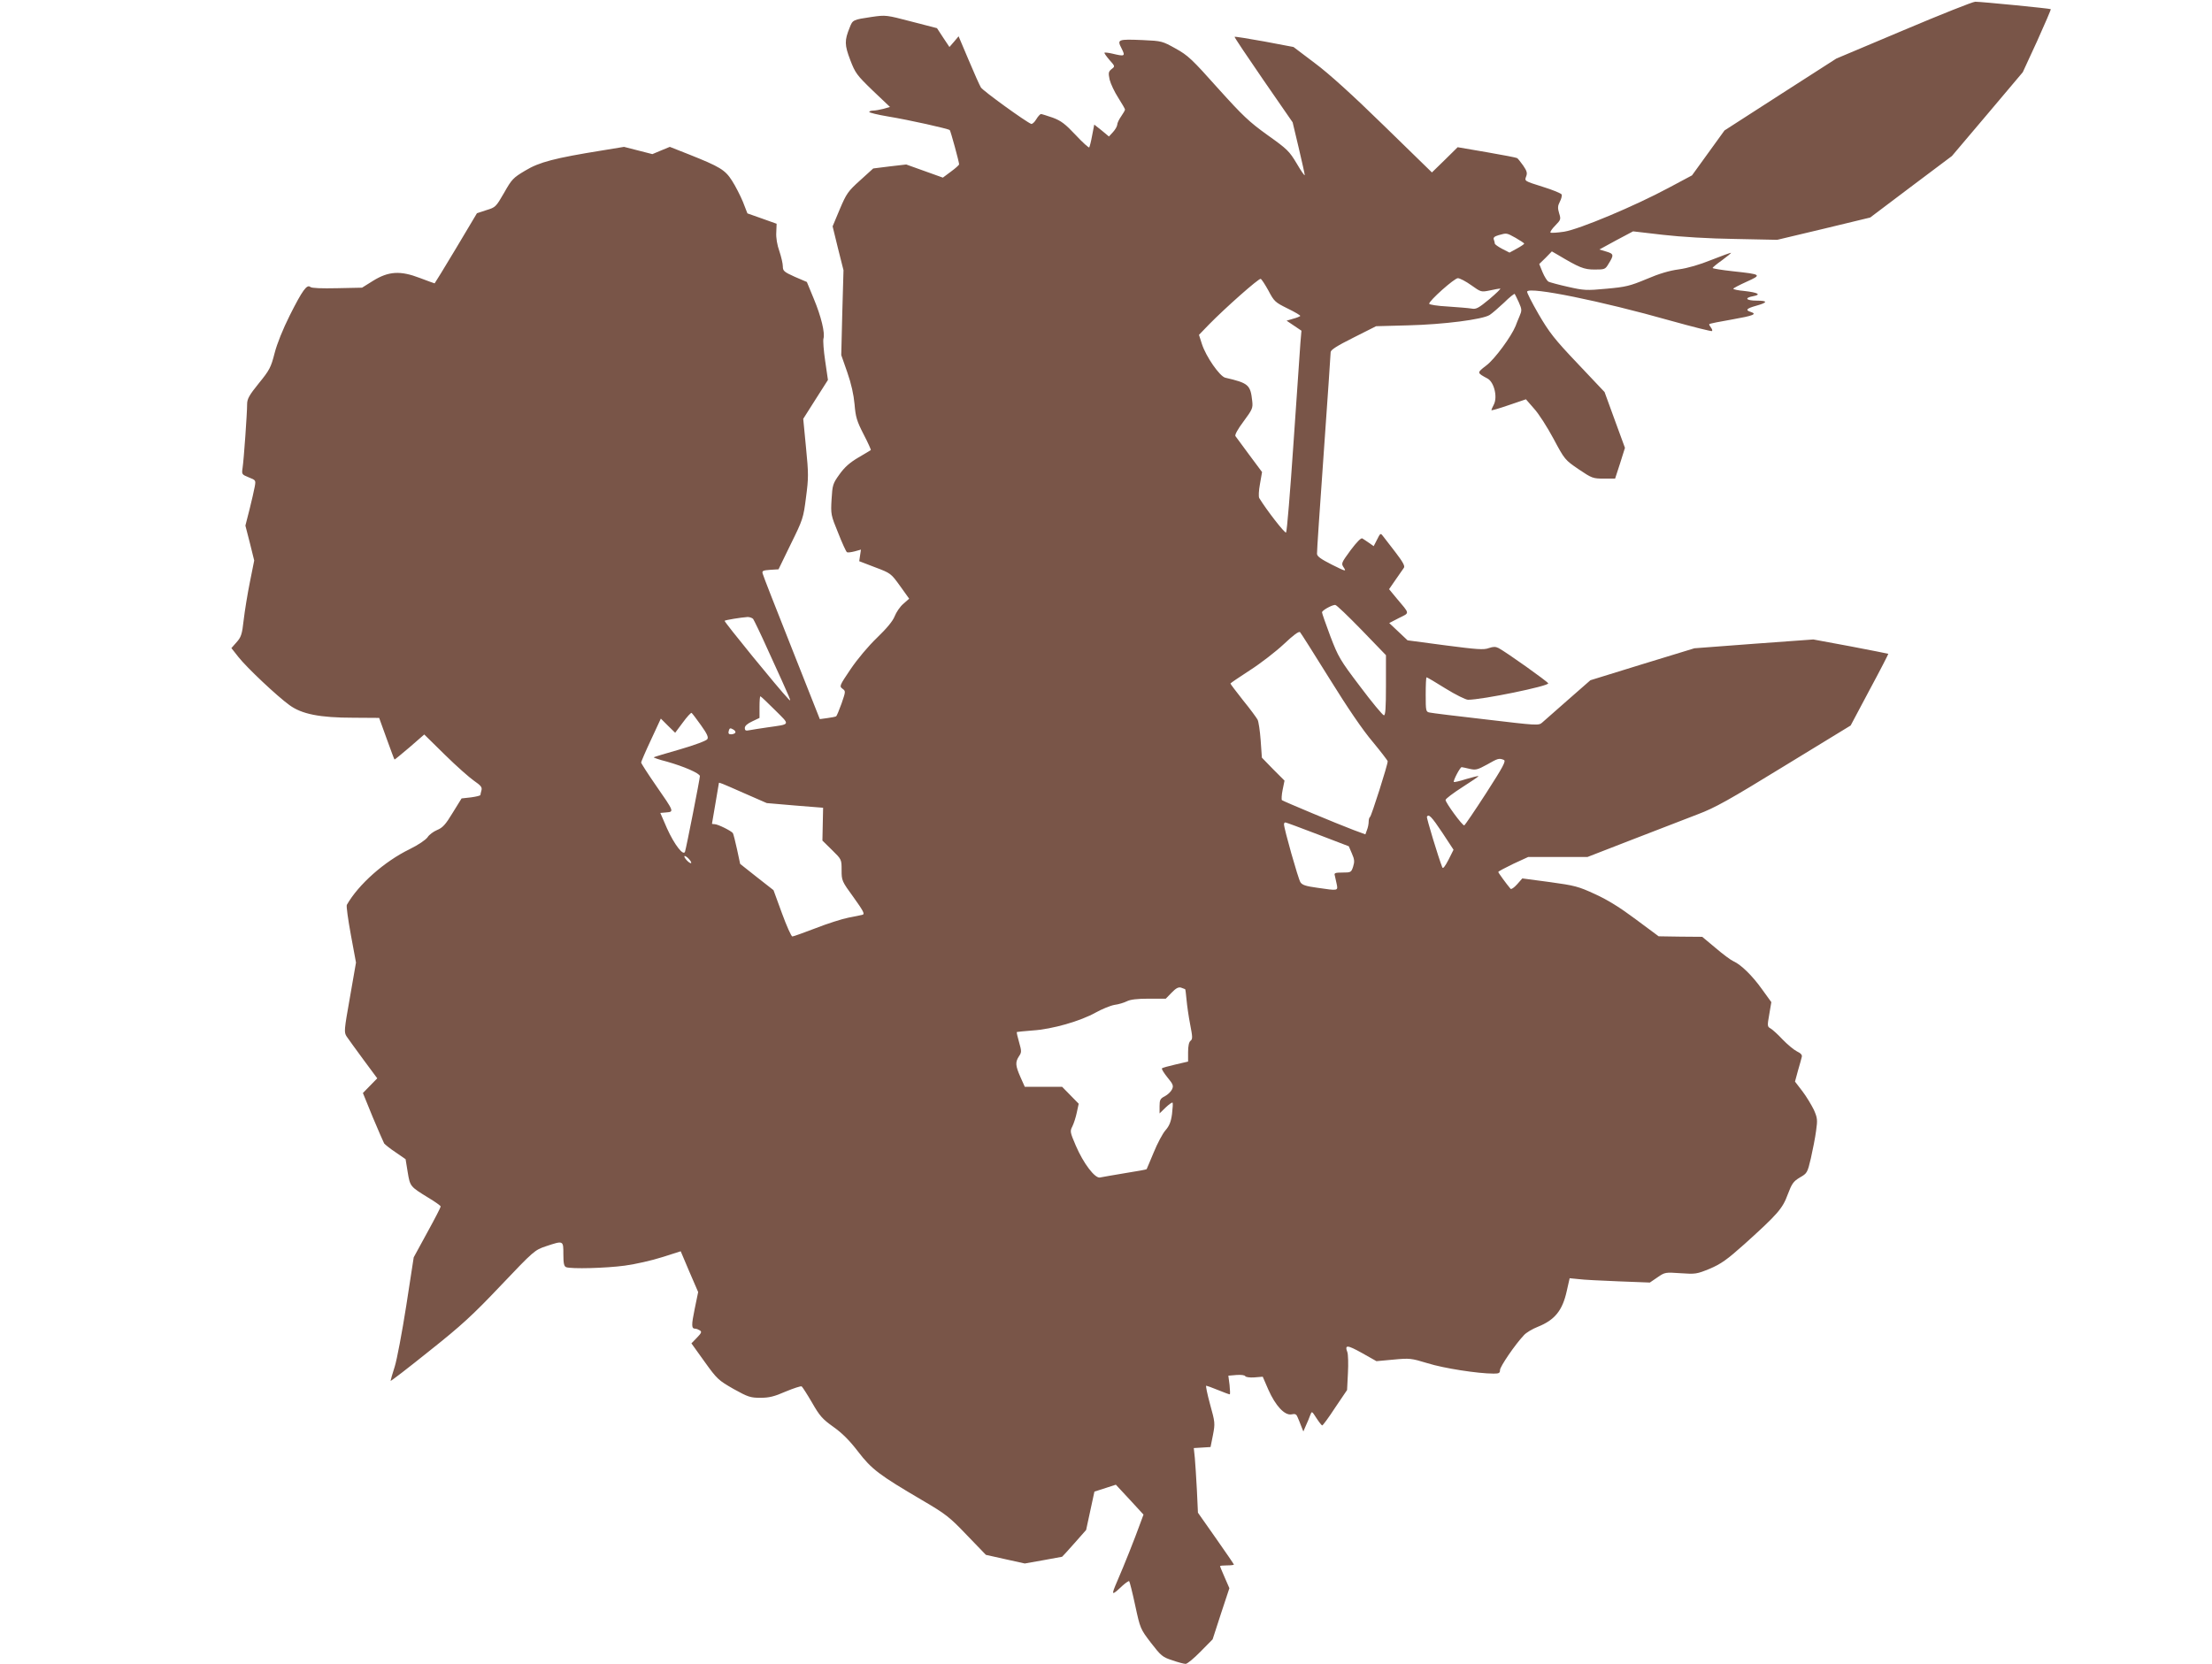 <?xml version="1.0" standalone="no"?>
<!DOCTYPE svg PUBLIC "-//W3C//DTD SVG 20010904//EN"
 "http://www.w3.org/TR/2001/REC-SVG-20010904/DTD/svg10.dtd">
<svg version="1.0" xmlns="http://www.w3.org/2000/svg"
 width="1280pt" height="963pt" viewBox="0 0 1280 963"
 preserveAspectRatio="xMidYMid meet">
<g transform="translate(0,963) scale(0.1,-0.1)"
fill="#795548" stroke="none">
<path d="M11015 9455 l-389 -164 -324 -208 -323 -208 -94 -130 -94 -130 -133
-71 c-197 -106 -519 -241 -607 -255 -40 -6 -75 -8 -79 -5 -3 4 9 22 28 41 32
33 33 36 22 71 -9 30 -8 43 4 66 9 17 13 35 11 42 -3 7 -52 27 -110 45 -105
33 -106 33 -96 59 8 20 5 32 -17 64 -15 21 -31 41 -35 43 -4 3 -83 18 -175 34
l-169 29 -74 -73 -75 -73 -277 270 c-181 177 -320 303 -401 363 l-123 93 -169
32 c-93 17 -170 29 -172 27 -2 -2 73 -114 166 -249 l170 -246 35 -147 c19 -81
35 -152 35 -158 0 -7 -21 23 -46 66 -43 72 -55 84 -169 165 -107 77 -143 111
-288 272 -148 166 -173 190 -244 229 -77 43 -80 44 -190 49 -145 6 -150 4
-123 -48 23 -46 20 -48 -55 -30 -22 5 -41 7 -44 5 -2 -2 11 -21 29 -42 33 -37
33 -37 12 -53 -18 -15 -19 -22 -11 -61 6 -24 28 -71 50 -105 21 -33 39 -64 39
-68 0 -4 -10 -22 -22 -39 -12 -17 -23 -39 -23 -49 -1 -10 -12 -29 -25 -43
l-23 -25 -42 35 -43 34 -12 -62 c-6 -34 -14 -65 -17 -70 -2 -4 -38 28 -78 71
-61 65 -85 83 -133 101 -33 11 -63 21 -68 21 -5 0 -18 -14 -28 -31 -10 -17
-23 -28 -29 -26 -31 12 -280 192 -291 211 -7 11 -39 83 -71 159 l-58 137 -26
-31 -27 -31 -36 54 -36 55 -147 38 c-146 38 -148 39 -231 27 -108 -16 -110
-17 -127 -61 -31 -76 -30 -101 3 -188 29 -76 38 -88 130 -177 l100 -95 -38
-11 c-20 -5 -47 -10 -59 -10 -13 0 -23 -4 -23 -8 0 -4 48 -16 108 -26 122 -20
350 -71 358 -79 5 -5 54 -184 54 -198 0 -4 -21 -23 -47 -42 l-47 -35 -106 38
-106 38 -95 -11 -96 -12 -76 -69 c-70 -63 -79 -76 -118 -168 l-41 -98 31 -127
32 -127 -7 -246 -6 -245 35 -100 c23 -66 37 -129 42 -185 6 -73 13 -97 52
-173 25 -48 44 -90 42 -92 -2 -2 -35 -21 -72 -43 -49 -29 -79 -55 -109 -97
-39 -54 -41 -62 -46 -145 -5 -86 -4 -92 38 -194 23 -59 46 -109 51 -112 5 -3
25 0 45 5 l36 10 -5 -33 -5 -34 91 -35 c91 -34 93 -36 145 -108 l53 -74 -34
-30 c-19 -16 -41 -49 -50 -72 -11 -28 -45 -69 -102 -124 -50 -48 -113 -123
-153 -182 -64 -95 -66 -99 -47 -113 19 -14 19 -15 -5 -85 -14 -39 -28 -73 -32
-75 -3 -2 -26 -7 -50 -10 l-44 -6 -163 412 c-90 227 -166 420 -168 431 -4 15
2 18 43 21 l49 3 71 146 c70 142 73 151 88 270 15 113 15 137 0 289 l-16 166
71 112 72 113 -16 110 c-9 60 -13 118 -10 129 10 32 -13 128 -56 231 l-40 97
-70 30 c-62 28 -69 34 -69 60 0 16 -9 55 -20 88 -13 36 -20 78 -18 109 l2 50
-84 30 -85 30 -26 67 c-15 36 -43 91 -63 122 -40 63 -70 81 -251 153 l-109 43
-51 -21 -50 -21 -82 21 -82 21 -128 -21 c-273 -44 -362 -67 -443 -116 -71 -42
-79 -51 -123 -129 -47 -81 -49 -84 -102 -100 l-55 -18 -121 -203 c-67 -112
-123 -203 -124 -203 -2 0 -40 14 -85 31 -114 44 -182 39 -271 -16 l-64 -40
-143 -3 c-91 -2 -148 0 -156 7 -20 17 -46 -19 -119 -164 -40 -80 -74 -164 -88
-219 -21 -82 -29 -98 -91 -174 -56 -69 -68 -91 -68 -121 0 -54 -19 -320 -26
-367 -6 -40 -5 -40 36 -57 40 -16 41 -16 34 -54 -4 -21 -17 -80 -30 -131 l-24
-94 26 -101 25 -101 -25 -125 c-14 -69 -30 -168 -36 -220 -9 -82 -15 -99 -41
-128 l-30 -34 41 -52 c48 -61 223 -226 295 -278 71 -52 175 -73 370 -73 l149
-1 43 -119 c24 -66 44 -121 46 -122 1 -1 40 31 87 71 l85 74 120 -118 c66 -65
142 -132 168 -150 39 -27 48 -37 43 -55 -3 -11 -6 -24 -6 -27 0 -4 -25 -10
-55 -14 l-54 -6 -52 -84 c-41 -68 -58 -86 -90 -99 -21 -9 -46 -27 -55 -42 -11
-15 -53 -44 -104 -69 -146 -71 -296 -204 -363 -322 -4 -6 7 -84 23 -172 l30
-162 -35 -201 c-34 -192 -35 -202 -19 -227 10 -14 53 -75 97 -134 l80 -108
-42 -43 -41 -42 57 -140 c32 -76 62 -145 66 -152 5 -6 34 -30 66 -51 l58 -40
12 -74 c14 -84 14 -84 118 -148 40 -24 73 -47 73 -52 0 -5 -35 -73 -78 -151
l-78 -143 -43 -279 c-24 -153 -54 -313 -67 -354 -13 -41 -24 -78 -24 -82 0 -4
100 73 222 171 189 150 253 209 417 382 190 200 195 204 260 226 102 34 101
34 101 -46 0 -54 4 -70 16 -75 29 -11 230 -6 340 9 60 8 157 30 216 49 l107
34 50 -118 51 -118 -20 -97 c-20 -97 -19 -115 3 -115 7 0 19 -5 27 -10 12 -8
9 -15 -17 -42 l-32 -33 76 -106 c73 -102 81 -108 168 -158 83 -46 97 -51 155
-51 50 0 80 7 146 36 46 19 88 33 93 30 5 -4 32 -46 60 -94 44 -77 60 -95 123
-140 51 -36 94 -79 143 -143 79 -103 123 -136 370 -281 138 -81 159 -97 260
-203 l110 -114 112 -25 113 -25 107 19 c59 11 108 20 109 20 1 0 33 35 71 78
l68 77 24 111 24 111 62 20 62 20 80 -86 80 -87 -20 -54 c-31 -86 -91 -237
-131 -329 -38 -88 -36 -90 31 -27 18 16 35 27 37 25 3 -3 19 -66 35 -141 29
-134 30 -136 91 -216 58 -75 67 -83 123 -101 34 -12 68 -21 78 -21 9 0 48 32
86 71 l70 71 48 148 49 148 -27 62 c-15 34 -27 63 -27 66 0 2 18 4 40 4 22 0
40 2 40 5 0 2 -47 71 -104 152 l-104 148 -6 130 c-4 72 -9 156 -12 187 l-6 57
49 3 48 3 14 70 c13 68 12 73 -17 178 -16 59 -26 107 -22 107 3 0 34 -11 68
-25 34 -14 64 -25 68 -25 3 0 2 24 -1 54 l-7 54 47 4 c27 2 49 -1 51 -7 2 -5
26 -9 52 -7 l49 4 32 -74 c42 -95 95 -151 134 -144 22 5 29 1 36 -17 5 -12 15
-35 21 -52 l12 -30 15 35 c9 19 20 46 25 60 9 24 9 24 36 -18 15 -23 30 -42
33 -42 4 0 38 46 75 103 l69 102 5 98 c3 54 1 108 -3 120 -17 45 -2 44 83 -3
l85 -48 98 9 c95 9 102 8 198 -21 92 -29 291 -60 382 -60 31 0 37 3 37 21 0
19 86 146 138 201 13 15 50 37 81 49 97 39 142 93 167 206 l17 75 51 -5 c28
-4 132 -9 232 -13 l181 -7 44 30 c43 30 46 30 134 24 86 -6 93 -5 169 26 65
28 98 51 200 142 193 174 221 206 251 288 24 63 32 75 70 98 42 24 44 27 64
112 11 49 25 119 30 158 9 64 8 74 -13 122 -14 28 -43 77 -66 107 l-43 56 17
63 c10 34 20 70 22 79 4 12 -5 22 -28 33 -18 9 -55 40 -83 69 -27 29 -59 58
-70 64 -18 10 -19 14 -7 81 l12 71 -55 76 c-55 77 -120 141 -165 161 -14 6
-60 40 -102 76 l-78 65 -126 1 -126 2 -132 98 c-91 68 -163 113 -236 146 -97
45 -118 50 -263 70 l-158 21 -30 -34 c-17 -19 -34 -31 -38 -26 -24 28 -71 93
-71 97 0 4 39 24 86 47 l87 40 171 0 172 0 260 101 c142 55 313 121 378 146
101 38 181 83 502 280 l383 234 110 207 c61 113 109 207 108 208 -1 1 -99 20
-218 43 l-216 40 -344 -25 -344 -26 -301 -92 -301 -93 -129 -113 c-71 -63
-138 -122 -150 -132 -20 -18 -30 -17 -325 18 -167 19 -314 37 -326 40 -22 4
-23 9 -23 104 0 55 2 100 5 100 3 0 53 -29 110 -65 58 -36 117 -65 130 -65 82
0 467 79 464 95 -3 10 -242 180 -287 204 -18 9 -30 9 -57 0 -29 -11 -67 -8
-252 16 l-218 29 -53 50 -53 50 56 29 c64 32 65 21 -14 115 l-43 52 38 55 c22
31 43 62 48 69 7 10 -7 35 -50 91 -32 42 -65 84 -71 92 -15 19 -15 19 -37 -25
l-17 -33 -27 19 c-15 10 -32 22 -39 26 -7 4 -33 -22 -68 -69 -54 -74 -55 -76
-39 -100 16 -24 11 -23 -69 17 -63 32 -86 48 -86 63 -1 11 17 274 39 584 22
311 40 573 40 583 0 13 36 36 132 84 l131 66 186 5 c204 5 430 34 471 60 14 9
51 41 83 71 31 31 59 53 62 51 2 -3 13 -25 24 -49 18 -41 18 -47 4 -80 -8 -19
-19 -45 -23 -57 -25 -61 -120 -191 -169 -228 -56 -43 -56 -42 7 -76 38 -21 59
-107 36 -151 -8 -15 -14 -29 -14 -32 0 -3 45 10 100 29 l100 34 47 -54 c27
-29 77 -108 113 -175 64 -120 66 -122 145 -176 77 -52 83 -54 146 -54 l65 0
29 89 28 89 -59 161 -59 162 -155 164 c-136 143 -165 181 -227 287 -39 68 -69
126 -66 131 17 28 424 -54 830 -169 129 -36 237 -63 240 -60 3 3 0 12 -7 21
-7 9 -11 17 -9 19 2 3 61 15 132 27 124 22 147 31 107 44 -32 10 -23 20 31 35
69 19 71 30 5 30 -63 0 -75 16 -20 26 48 9 27 21 -53 30 -35 3 -63 9 -63 13 0
3 34 21 76 40 91 41 89 43 -78 61 -65 7 -118 16 -118 19 0 3 25 24 55 45 30
22 53 41 52 43 -2 1 -53 -17 -113 -41 -69 -28 -138 -48 -189 -55 -54 -7 -115
-25 -187 -56 -96 -40 -120 -46 -232 -56 -116 -11 -130 -10 -223 11 -54 12
-105 26 -113 30 -8 5 -23 29 -34 55 l-19 47 37 36 36 37 33 -19 c126 -75 152
-86 214 -86 59 0 62 1 81 33 32 51 31 58 -13 71 l-40 12 97 53 98 52 172 -20
c105 -12 269 -22 417 -24 l245 -5 269 64 269 65 236 178 237 178 205 242 205
243 83 180 c45 100 81 183 79 185 -5 4 -401 43 -437 43 -14 0 -200 -74 -415
-165z m-2244 -1202 c27 -16 49 -30 49 -33 0 -3 -19 -16 -43 -29 l-42 -23 -43
22 c-23 12 -42 26 -42 30 0 5 -3 15 -6 24 -4 11 4 18 28 25 47 13 45 14 99
-16z m-1431 -305 c33 -63 39 -68 112 -104 43 -21 75 -40 72 -43 -3 -3 -22 -11
-42 -16 l-37 -11 43 -29 43 -29 -6 -70 c-3 -39 -21 -300 -40 -580 -19 -280
-38 -513 -43 -518 -7 -7 -115 133 -155 199 -5 8 -3 45 4 82 l12 69 -73 98
c-40 55 -76 104 -81 110 -5 6 13 40 47 85 51 69 55 77 50 119 -10 93 -22 103
-156 134 -32 8 -111 121 -135 195 l-17 53 58 60 c93 95 288 268 299 264 5 -1
25 -32 45 -68z m1174 31 c56 -40 57 -40 107 -30 27 6 55 11 60 11 6 0 -22 -27
-62 -61 -63 -52 -77 -60 -103 -55 -17 3 -79 8 -138 12 -60 3 -108 11 -108 16
0 18 145 147 166 148 11 0 46 -18 78 -41z m-635 -1995 l141 -146 0 -174 c0
-133 -3 -174 -12 -174 -7 1 -69 75 -137 166 -117 154 -127 172 -173 292 -26
70 -48 132 -48 138 0 11 55 42 76 43 7 1 75 -65 153 -145z m-3521 64 c5 -7 45
-89 87 -183 138 -302 138 -302 117 -280 -56 58 -373 447 -369 452 6 5 92 19
133 22 12 0 26 -5 32 -11z m3336 -347 c104 -168 192 -297 249 -364 48 -58 87
-109 87 -113 1 -19 -95 -319 -102 -322 -4 -2 -8 -14 -8 -27 0 -13 -4 -35 -10
-49 l-9 -25 -68 25 c-93 35 -406 166 -415 173 -3 3 -2 30 4 59 l11 54 -66 66
-65 67 -7 100 c-4 55 -12 109 -18 120 -6 11 -43 62 -84 112 -40 51 -73 94 -73
97 0 2 51 37 113 77 61 39 150 108 196 151 55 52 87 76 94 69 5 -5 82 -127
171 -270z m-3210 -180 c90 -90 94 -81 -44 -101 -41 -6 -87 -13 -102 -16 -23
-5 -28 -2 -28 13 0 12 15 25 43 38 l42 20 0 63 c0 34 2 62 5 62 3 0 41 -36 84
-79z m-428 -88 c35 -49 45 -70 37 -81 -5 -9 -75 -35 -158 -59 -81 -23 -150
-44 -152 -46 -2 -2 32 -14 76 -25 99 -28 191 -68 191 -84 0 -15 -79 -417 -86
-437 -9 -28 -62 41 -104 134 l-39 90 35 3 c45 4 46 3 -61 157 -47 68 -85 127
-85 132 0 4 25 63 57 131 l57 123 41 -41 42 -41 44 59 c24 33 47 58 51 56 3
-2 28 -34 54 -71z m199 -44 c-4 -5 -14 -9 -25 -9 -13 0 -17 5 -13 20 4 16 9
18 24 9 11 -5 17 -14 14 -20z m4447 -157 c14 -6 -3 -38 -102 -192 -66 -102
-123 -186 -127 -187 -10 -3 -108 131 -108 147 0 7 44 40 97 74 53 34 95 62 93
64 -2 2 -33 -6 -71 -17 -37 -12 -69 -19 -71 -17 -6 6 36 86 45 86 4 0 25 -5
47 -10 35 -8 45 -5 100 25 63 36 69 38 97 27z m-4400 -191 l135 -59 163 -14
163 -13 -2 -95 -2 -95 56 -55 c55 -54 55 -54 55 -116 0 -60 1 -64 69 -157 56
-78 66 -97 53 -101 -9 -3 -46 -10 -82 -17 -36 -7 -121 -34 -190 -61 -68 -26
-129 -48 -135 -48 -6 0 -33 60 -60 134 l-49 134 -97 76 -96 76 -18 84 c-10 46
-21 89 -24 94 -9 13 -87 52 -106 52 -8 0 -15 1 -15 3 0 1 9 54 20 117 11 63
20 116 20 118 0 5 11 1 142 -57z m4044 -230 l65 -99 -29 -58 c-21 -40 -32 -54
-36 -44 -22 55 -92 286 -89 293 10 18 27 1 89 -92z m-721 -10 l180 -69 18 -42
c15 -34 16 -47 7 -76 -11 -33 -13 -34 -61 -34 -43 0 -50 -3 -45 -17 2 -10 7
-33 11 -50 8 -39 9 -39 -113 -21 -66 9 -87 16 -97 32 -13 20 -95 310 -95 335
0 6 3 11 8 11 4 0 88 -31 187 -69z m-3625 -164 c0 -6 -9 -2 -20 8 -11 10 -20
23 -20 28 0 6 9 2 20 -8 11 -10 20 -23 20 -28z m2858 -732 c2 -2 5 -29 8 -61
3 -33 12 -97 21 -143 14 -72 15 -85 2 -95 -9 -7 -14 -30 -14 -66 l0 -54 -73
-17 c-40 -9 -75 -19 -78 -22 -4 -3 11 -27 31 -52 33 -40 37 -49 27 -70 -6 -13
-25 -31 -42 -40 -26 -13 -30 -21 -30 -57 l0 -42 35 34 c19 18 37 31 40 28 3
-2 1 -32 -3 -66 -6 -45 -16 -69 -38 -94 -16 -18 -47 -76 -68 -128 -22 -52 -40
-96 -41 -97 -1 -2 -57 -12 -126 -23 -68 -11 -133 -23 -144 -25 -29 -6 -96 82
-140 185 -33 77 -34 83 -20 110 8 16 20 52 26 81 l11 51 -48 49 -48 49 -108 0
-108 0 -25 56 c-29 66 -31 86 -9 120 16 23 16 30 1 82 -9 31 -15 58 -13 59 1
1 42 5 92 9 112 7 276 54 365 104 36 20 85 40 108 44 24 3 56 13 72 21 19 10
59 15 127 15 l98 0 34 35 c25 26 39 33 54 29 12 -4 22 -8 24 -9z"/>
</g>
</svg>
